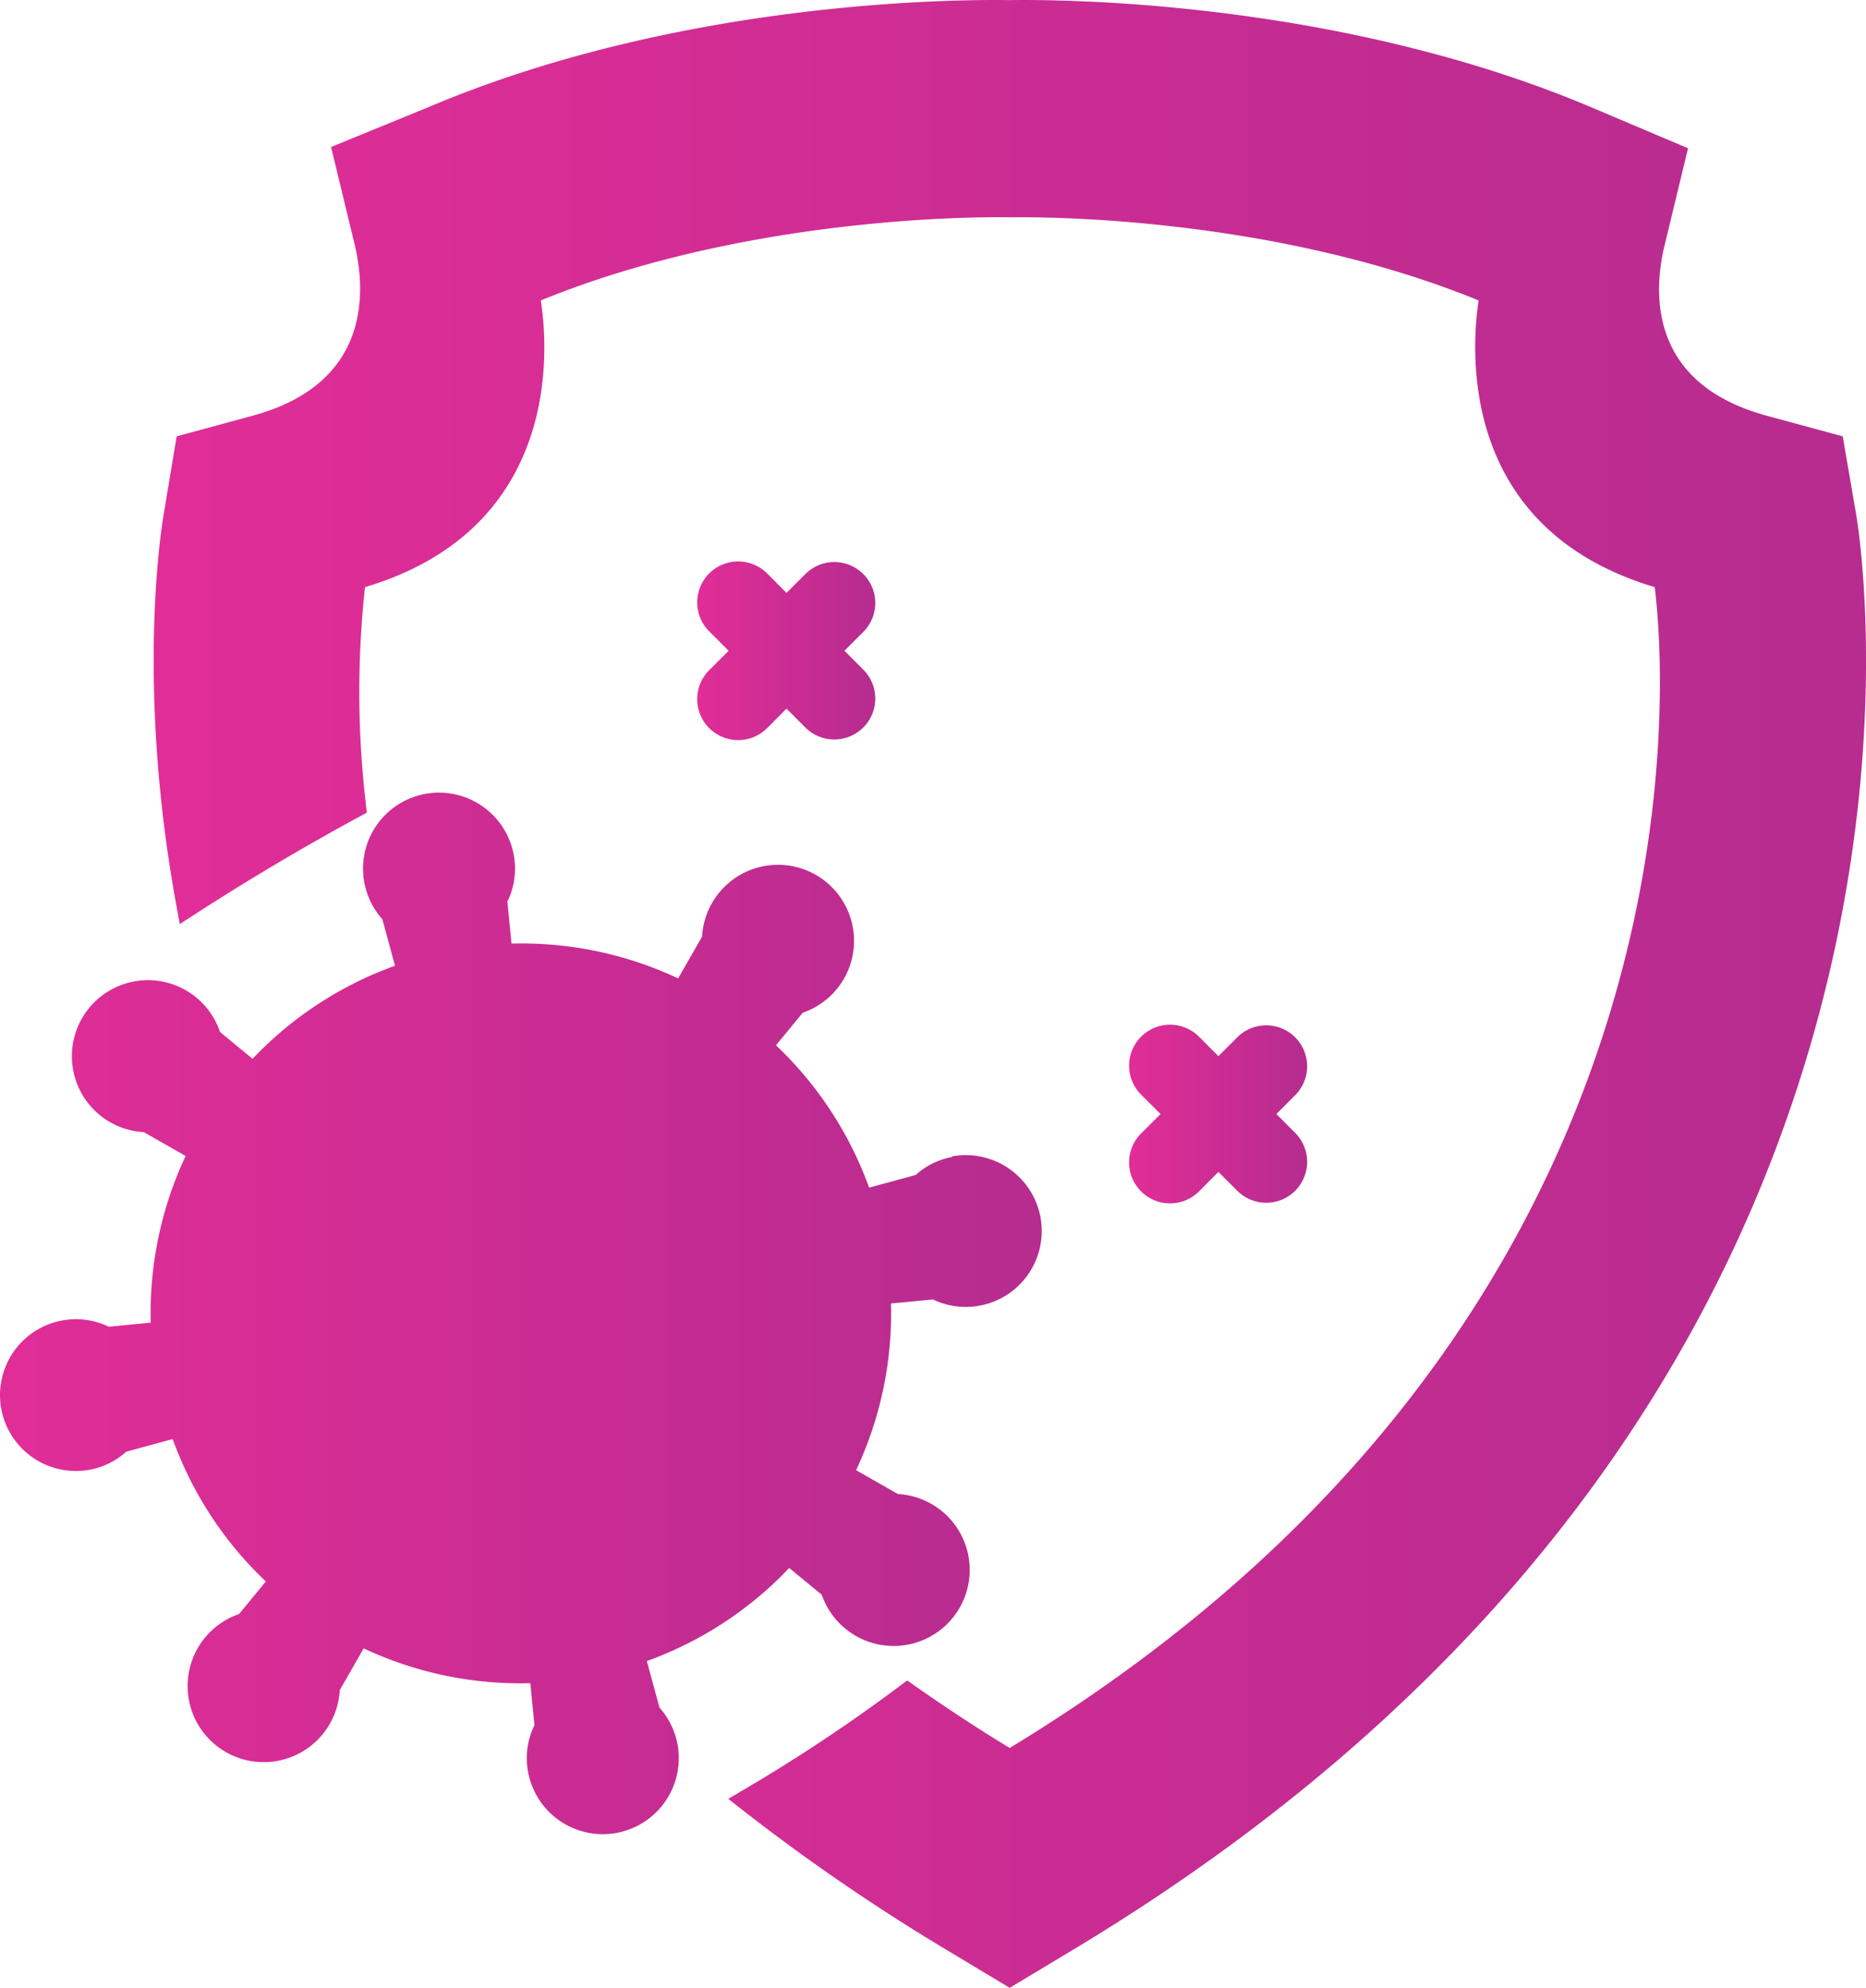<svg xmlns="http://www.w3.org/2000/svg" xmlns:xlink="http://www.w3.org/1999/xlink" width="244" height="260" viewBox="0 0 262.04 279.19"><defs><linearGradient id="a" x1="21.53" y1="139.6" x2="262.04" y2="139.6" gradientUnits="userSpaceOnUse"><stop offset="0" stop-color="#e12d97"/><stop offset="1" stop-color="#b62c8f"/></linearGradient><linearGradient id="b" x1="0" y1="184.47" x2="146.3" y2="184.47" xlink:href="#a"/><linearGradient id="c" x1="158.56" y1="156.46" x2="183.65" y2="156.46" xlink:href="#a"/><linearGradient id="d" x1="97.91" y1="91.39" x2="123" y2="91.39" xlink:href="#a"/></defs><path d="M260.64 72.14l-1.87-10.87-10.65-2.89C232 54 232.13 41.87 233.61 35.05l3.44-14.24-13.5-5.72C188.08.06 149.18-.11 141.83 0c-7.44-.11-46.23 0-81.78 15.08l-13.56 5.55 3.44 14.23c1.5 6.91 1.63 19.15-14.47 23.52l-10.65 2.89L23 72.14c-.41 2.39-3.84 24.23 1.73 54.81l.51 2.83 2.41-1.56c7.42-4.79 15.07-9.32 22.73-13.48l1.13-.62-.14-1.27a135.19 135.19 0 01-.11-30.4C78.91 74.2 77 48.86 75.94 42.18c30.74-12.55 65.45-11.68 65.91-11.67s35.05-.88 65.79 11.67c-1 6.68-3 32 24.73 40.27 1.42 11.4 9.27 102.42-90.58 163.05-4.39-2.67-8.74-5.52-13.25-8.68l-1.14-.8-1.12.83a234.71 234.71 0 01-21.6 14.37l-2.41 1.43 2.21 1.73a283.11 283.11 0 0028.41 19.46l8.9 5.35 8.9-5.35C280.18 196 261.5 77.16 260.64 72.14z" fill="url(#a)"/><path d="M133.7 162.49a10.5 10.5 0 00-5.12 2.53l-6.53 1.78a51.76 51.76 0 00-13.08-20l3.76-4.57a10.68 10.68 0 10-14.14-10.69l-3.36 5.87a51.64 51.64 0 00-23.4-4.89l-.58-5.9a10.5 10.5 0 00.9-6.53 10.67 10.67 0 10-18.46 9l1.78 6.54a51.63 51.63 0 00-20 13.07l-4.57-3.76A10.68 10.68 0 1020.19 159l5.88 3.35a51.82 51.82 0 00-4.9 23.41l-5.89.57a10.66 10.66 0 10-2.68 20.09 10.5 10.5 0 005.12-2.53l6.53-1.78a51.65 51.65 0 0013.08 20l-3.76 4.58a10.69 10.69 0 1014.14 10.69l3.36-5.87a51.67 51.67 0 0023.4 4.89l.58 5.9a10.5 10.5 0 00-.9 6.53 10.67 10.67 0 1018.46-9l-1.78-6.54a51.63 51.63 0 0020-13.07l4.57 3.76a10.68 10.68 0 1010.69-14.15l-5.87-3.35a51.82 51.82 0 004.9-23.41l5.89-.57a10.66 10.66 0 102.68-20.09z" fill="url(#b)"/><path d="M179.24 156.46l2.72-2.73a5.75 5.75 0 00-8.13-8.13l-2.73 2.73-2.72-2.73a5.75 5.75 0 10-8.14 8.13l2.73 2.73-2.73 2.73a5.75 5.75 0 008.14 8.13l2.72-2.73 2.73 2.73a5.75 5.75 0 008.13-8.13z" fill="url(#c)"/><path d="M118.58 91.39l2.73-2.73a5.75 5.75 0 00-8.13-8.13l-2.73 2.73-2.72-2.73a5.75 5.75 0 10-8.14 8.13l2.73 2.73-2.73 2.73a5.75 5.75 0 008.14 8.13l2.72-2.73 2.73 2.73a5.75 5.75 0 008.13-8.13z" fill="url(#d)"/></svg>